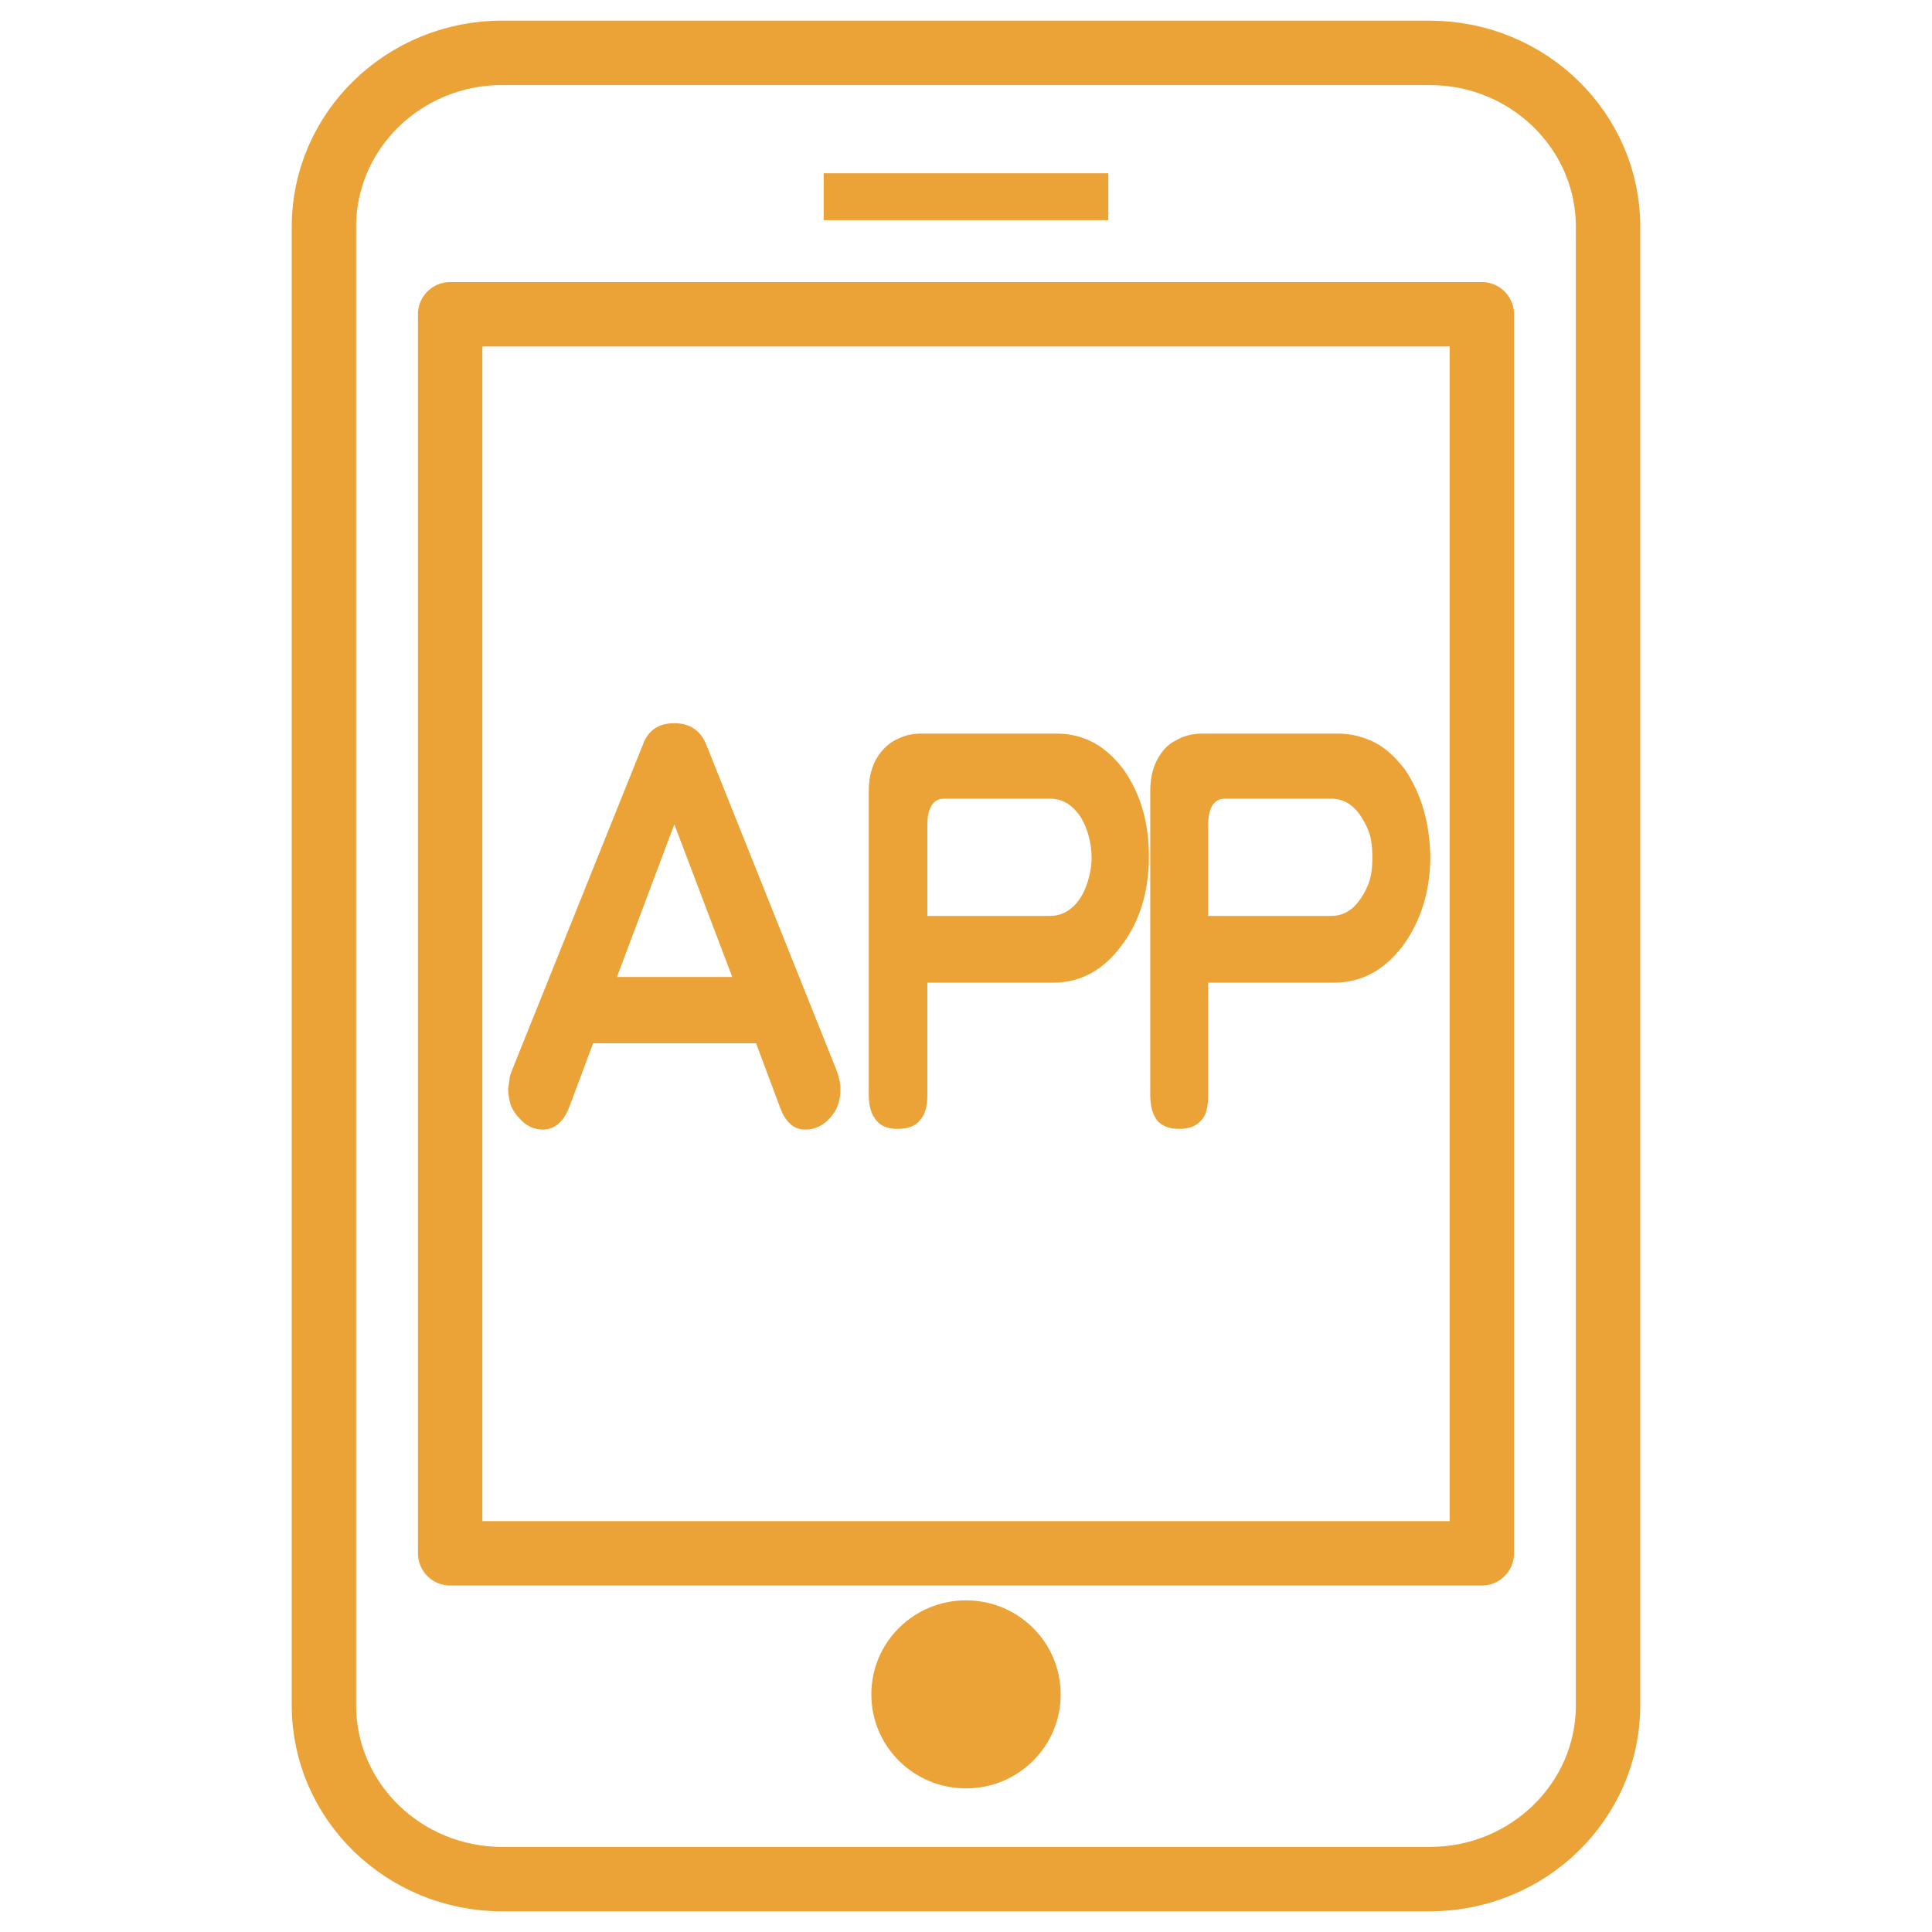 <?xml version="1.0" encoding="utf-8"?>
<!-- Generator: Adobe Illustrator 15.0.0, SVG Export Plug-In . SVG Version: 6.00 Build 0)  -->
<!DOCTYPE svg PUBLIC "-//W3C//DTD SVG 1.1//EN" "http://www.w3.org/Graphics/SVG/1.1/DTD/svg11.dtd">
<svg version="1.1" id="圖層_1" xmlns="http://www.w3.org/2000/svg" xmlns:xlink="http://www.w3.org/1999/xlink" x="0px" y="0px"
	 width="30px" height="30px" viewBox="0 0 30 30" enable-background="new 0 0 30 30" xml:space="preserve">
<path display="none" fill-rule="evenodd" clip-rule="evenodd" fill="none" stroke="#36ABB7" stroke-linecap="round" stroke-linejoin="round" stroke-miterlimit="10" d="
	M7.235,2.05c-2.87,0-5.19,2.32-5.19,5.18v15.541c0,2.859,2.32,5.18,5.19,5.18h7.09l-0.01-3.721c0-1.859,0-3.72,0.01-5.57
	c0-0.319-0.09-0.42-0.4-0.399c-0.58,0.021-1.16-0.01-1.74,0.011c-0.23,0-0.32-0.061-0.32-0.311c0.01-1.16,0.01-2.32,0-3.48
	c0-0.22,0.07-0.3,0.29-0.29c0.6,0.01,1.19-0.02,1.78,0.01c0.35,0.02,0.42-0.1,0.41-0.42c-0.02-0.89-0.02-1.77,0-2.65
	c0.02-1.08,0.31-2.09,0.95-2.96c0.82-1.11,1.97-1.62,3.31-1.68c1.369-0.06,2.74-0.03,4.109-0.04c0.191-0.01,0.25,0.06,0.25,0.25
	c-0.01,1.17-0.01,2.35,0,3.52c0,0.21-0.07,0.27-0.27,0.27c-0.66-0.01-1.32-0.01-1.98-0.01c-0.879,0.01-1.4,0.46-1.459,1.33
	c-0.041,0.69-0.01,1.39-0.031,2.09c0,0.25,0.141,0.23,0.311,0.23c1,0,2,0.01,3,0c0.301-0.01,0.4,0.06,0.359,0.37
	c-0.119,1.16-0.229,2.329-0.33,3.5c-0.029,0.26-0.148,0.31-0.379,0.31c-0.791-0.01-1.58-0.01-2.371,0c-0.568,0-0.52-0.09-0.52,0.49
	v9.15h3.471c2.869,0,5.189-2.32,5.189-5.18V7.23c0-2.86-2.32-5.18-5.189-5.18H7.235z"/>
<path display="none" fill-rule="evenodd" clip-rule="evenodd" fill="none" stroke="#DE4F3D" stroke-linecap="round" stroke-linejoin="round" stroke-miterlimit="10" d="
	M28.09,8.26c-0.319-1.2-1.239-2.15-2.42-2.47C23.54,5.2,15,5.2,15,5.2s-8.53,0-10.66,0.59c-1.17,0.32-2.1,1.27-2.42,2.47
	C1.351,10.45,1.351,15,1.351,15s0,4.561,0.569,6.74c0.32,1.21,1.24,2.15,2.42,2.48C6.47,24.8,15,24.8,15,24.8s8.54,0,10.67-0.579
	c1.17-0.32,2.101-1.271,2.42-2.48c0.56-2.18,0.56-6.74,0.56-6.74S28.649,10.45,28.09,8.26z M12.28,19.2v-8.4l7.09,4.2L12.28,19.2z"
	/>
<g display="none">
	
		<path display="inline" fill-rule="evenodd" clip-rule="evenodd" fill="none" stroke="#ADCE3E" stroke-linecap="round" stroke-linejoin="round" stroke-miterlimit="10" d="
		M26,19.999c2.03-2.22,3-4.47,3-6.97c0-6.24-6.271-11.33-13.99-11.33C7.29,1.699,1,6.79,1,13.029c0,5.601,4.99,10.29,11.71,11.181
		c0.46,0.09,1.08,0.299,1.24,0.689c0.14,0.35,0.09,0.9,0.04,1.26l-0.2,1.19c-0.06,0.36-0.28,1.38,1.22,0.75
		C16.5,27.479,23.07,23.37,26,19.999z"/>
	<path display="inline" fill-rule="evenodd" clip-rule="evenodd" fill="#ADCE3E" d="M23.601,12.509H21.55v-1.31h2.051
		c0.399,0,0.729-0.33,0.729-0.73c0-0.41-0.33-0.73-0.729-0.73h-2.78c-0.41,0-0.74,0.32-0.74,0.73v2.77v2.77
		c0,0.41,0.33,0.74,0.74,0.74h2.78c0.399,0,0.729-0.33,0.729-0.74c0-0.399-0.33-0.729-0.729-0.729H21.55v-1.31h2.051
		c0.399,0,0.729-0.33,0.729-0.73C24.33,12.839,24,12.509,23.601,12.509z M19.101,16.009v-5.54c0-0.41-0.33-0.73-0.74-0.73
		c-0.4,0-0.73,0.32-0.73,0.73v3.43l-2.85-3.87c-0.14-0.18-0.36-0.29-0.59-0.29c-0.08,0-0.15,0.01-0.23,0.03
		c-0.3,0.1-0.5,0.38-0.5,0.7v5.54c0,0.41,0.33,0.74,0.73,0.74c0.41,0,0.74-0.33,0.74-0.74V12.58l2.85,3.87
		c0.14,0.19,0.35,0.3,0.58,0.3c0.08,0,0.16-0.02,0.24-0.039C18.9,16.609,19.101,16.329,19.101,16.009z M12.4,16.009v-5.54
		c0-0.41-0.33-0.73-0.73-0.73c-0.41,0-0.74,0.32-0.74,0.73v5.54c0,0.41,0.33,0.74,0.74,0.74C12.07,16.749,12.4,16.419,12.4,16.009z
		 M9.52,16.749c0.41,0,0.74-0.33,0.74-0.74c0-0.399-0.33-0.729-0.74-0.729H7.48v-4.81c0-0.41-0.33-0.73-0.74-0.73
		c-0.4,0-0.73,0.32-0.73,0.73v5.54c0,0.41,0.33,0.74,0.73,0.74H9.52z"/>
</g>
<g>
	<path fill-rule="evenodd" clip-rule="evenodd" fill="#EBA338" d="M11.37,15.17H9.58l0.891-2.37L11.37,15.17z M13.05,16.91
		c0-0.09-0.02-0.18-0.06-0.29l-2.02-5.05c-0.091-0.23-0.261-0.34-0.5-0.34c-0.24,0-0.41,0.109-0.49,0.34l-2.03,5.05
		c-0.02,0.05-0.04,0.101-0.04,0.149l-0.02,0.141c0,0.09,0.02,0.17,0.04,0.25C7.96,17.23,8,17.3,8.061,17.359
		c0.1,0.121,0.229,0.181,0.37,0.181c0.09,0,0.17-0.03,0.239-0.09c0.07-0.06,0.13-0.15,0.17-0.261L9.21,16.2h2.53l0.37,0.989
		c0.04,0.11,0.09,0.201,0.16,0.261c0.06,0.06,0.14,0.09,0.239,0.09c0.141,0,0.271-0.06,0.381-0.181c0.05-0.06,0.1-0.129,0.119-0.199
		C13.04,17.08,13.05,17,13.05,16.91z"/>
	<path fill-rule="evenodd" clip-rule="evenodd" fill="#EBA338" d="M16.95,13.311c0,0.13-0.02,0.239-0.051,0.35
		c-0.029,0.1-0.069,0.2-0.129,0.29c-0.121,0.18-0.28,0.271-0.461,0.271H14.4v-1.41c0-0.271,0.09-0.41,0.26-0.41h1.649
		c0.181,0,0.34,0.09,0.461,0.27c0.06,0.09,0.1,0.19,0.129,0.29C16.931,13.07,16.95,13.19,16.95,13.311z M17.84,13.3
		c0-0.529-0.13-0.979-0.399-1.359c-0.141-0.181-0.291-0.32-0.461-0.41s-0.359-0.14-0.569-0.14H14.3c-0.109,0-0.22,0.02-0.31,0.06
		c-0.1,0.04-0.18,0.09-0.25,0.16c-0.17,0.17-0.25,0.39-0.25,0.68V17c0,0.18,0.04,0.311,0.12,0.4c0.07,0.09,0.18,0.129,0.33,0.129
		c0.149,0,0.27-0.039,0.34-0.129c0.08-0.08,0.12-0.211,0.12-0.391v-1.75h1.95c0.42,0,0.779-0.189,1.06-0.569
		C17.7,14.311,17.84,13.84,17.84,13.3z"/>
	<path fill-rule="evenodd" clip-rule="evenodd" fill="#EBA338" d="M21.31,13.311c0,0.13-0.01,0.239-0.039,0.35
		c-0.03,0.1-0.08,0.2-0.141,0.29c-0.12,0.18-0.27,0.271-0.46,0.271h-1.91v-1.41c0-0.271,0.091-0.41,0.261-0.41h1.649
		c0.19,0,0.34,0.09,0.46,0.27c0.061,0.09,0.11,0.19,0.141,0.29C21.3,13.07,21.31,13.19,21.31,13.311z M22.21,13.3
		c-0.01-0.529-0.141-0.979-0.4-1.359c-0.14-0.181-0.289-0.32-0.459-0.41c-0.181-0.09-0.371-0.14-0.57-0.14h-2.12
		c-0.11,0-0.21,0.02-0.31,0.06c-0.091,0.04-0.181,0.09-0.25,0.16c-0.16,0.17-0.24,0.39-0.24,0.68V17c0,0.18,0.039,0.311,0.109,0.4
		c0.08,0.09,0.19,0.129,0.34,0.129c0.15,0,0.26-0.039,0.34-0.129c0.08-0.08,0.11-0.211,0.11-0.391v-1.75h1.95
		c0.43,0,0.78-0.189,1.07-0.569C22.06,14.311,22.21,13.84,22.21,13.3z"/>
	
		<path fill-rule="evenodd" clip-rule="evenodd" fill="none" stroke="#EBA338" stroke-linecap="round" stroke-linejoin="round" stroke-miterlimit="10" d="
		M7.8,0.82c-1.529,0-2.77,1.21-2.77,2.7v22.96c0,1.49,1.24,2.699,2.77,2.699h14.4c1.529,0,2.77-1.209,2.77-2.699V3.521
		c0-1.49-1.24-2.7-2.77-2.7H7.8z"/>
	
		<rect x="6.99" y="4.88" fill-rule="evenodd" clip-rule="evenodd" fill="none" stroke="#EBA338" stroke-linecap="round" stroke-linejoin="round" stroke-miterlimit="10" width="16.02" height="19.24"/>
	<path fill-rule="evenodd" clip-rule="evenodd" fill="#EBA338" d="M13.53,26.311c0-0.811,0.66-1.461,1.47-1.461
		c0.811,0,1.47,0.65,1.47,1.461c0,0.81-0.659,1.459-1.47,1.459C14.19,27.77,13.53,27.12,13.53,26.311z"/>
	<rect x="12.79" y="2.69" fill-rule="evenodd" clip-rule="evenodd" fill="#EBA338" width="4.42" height="0.729"/>
</g>
</svg>
